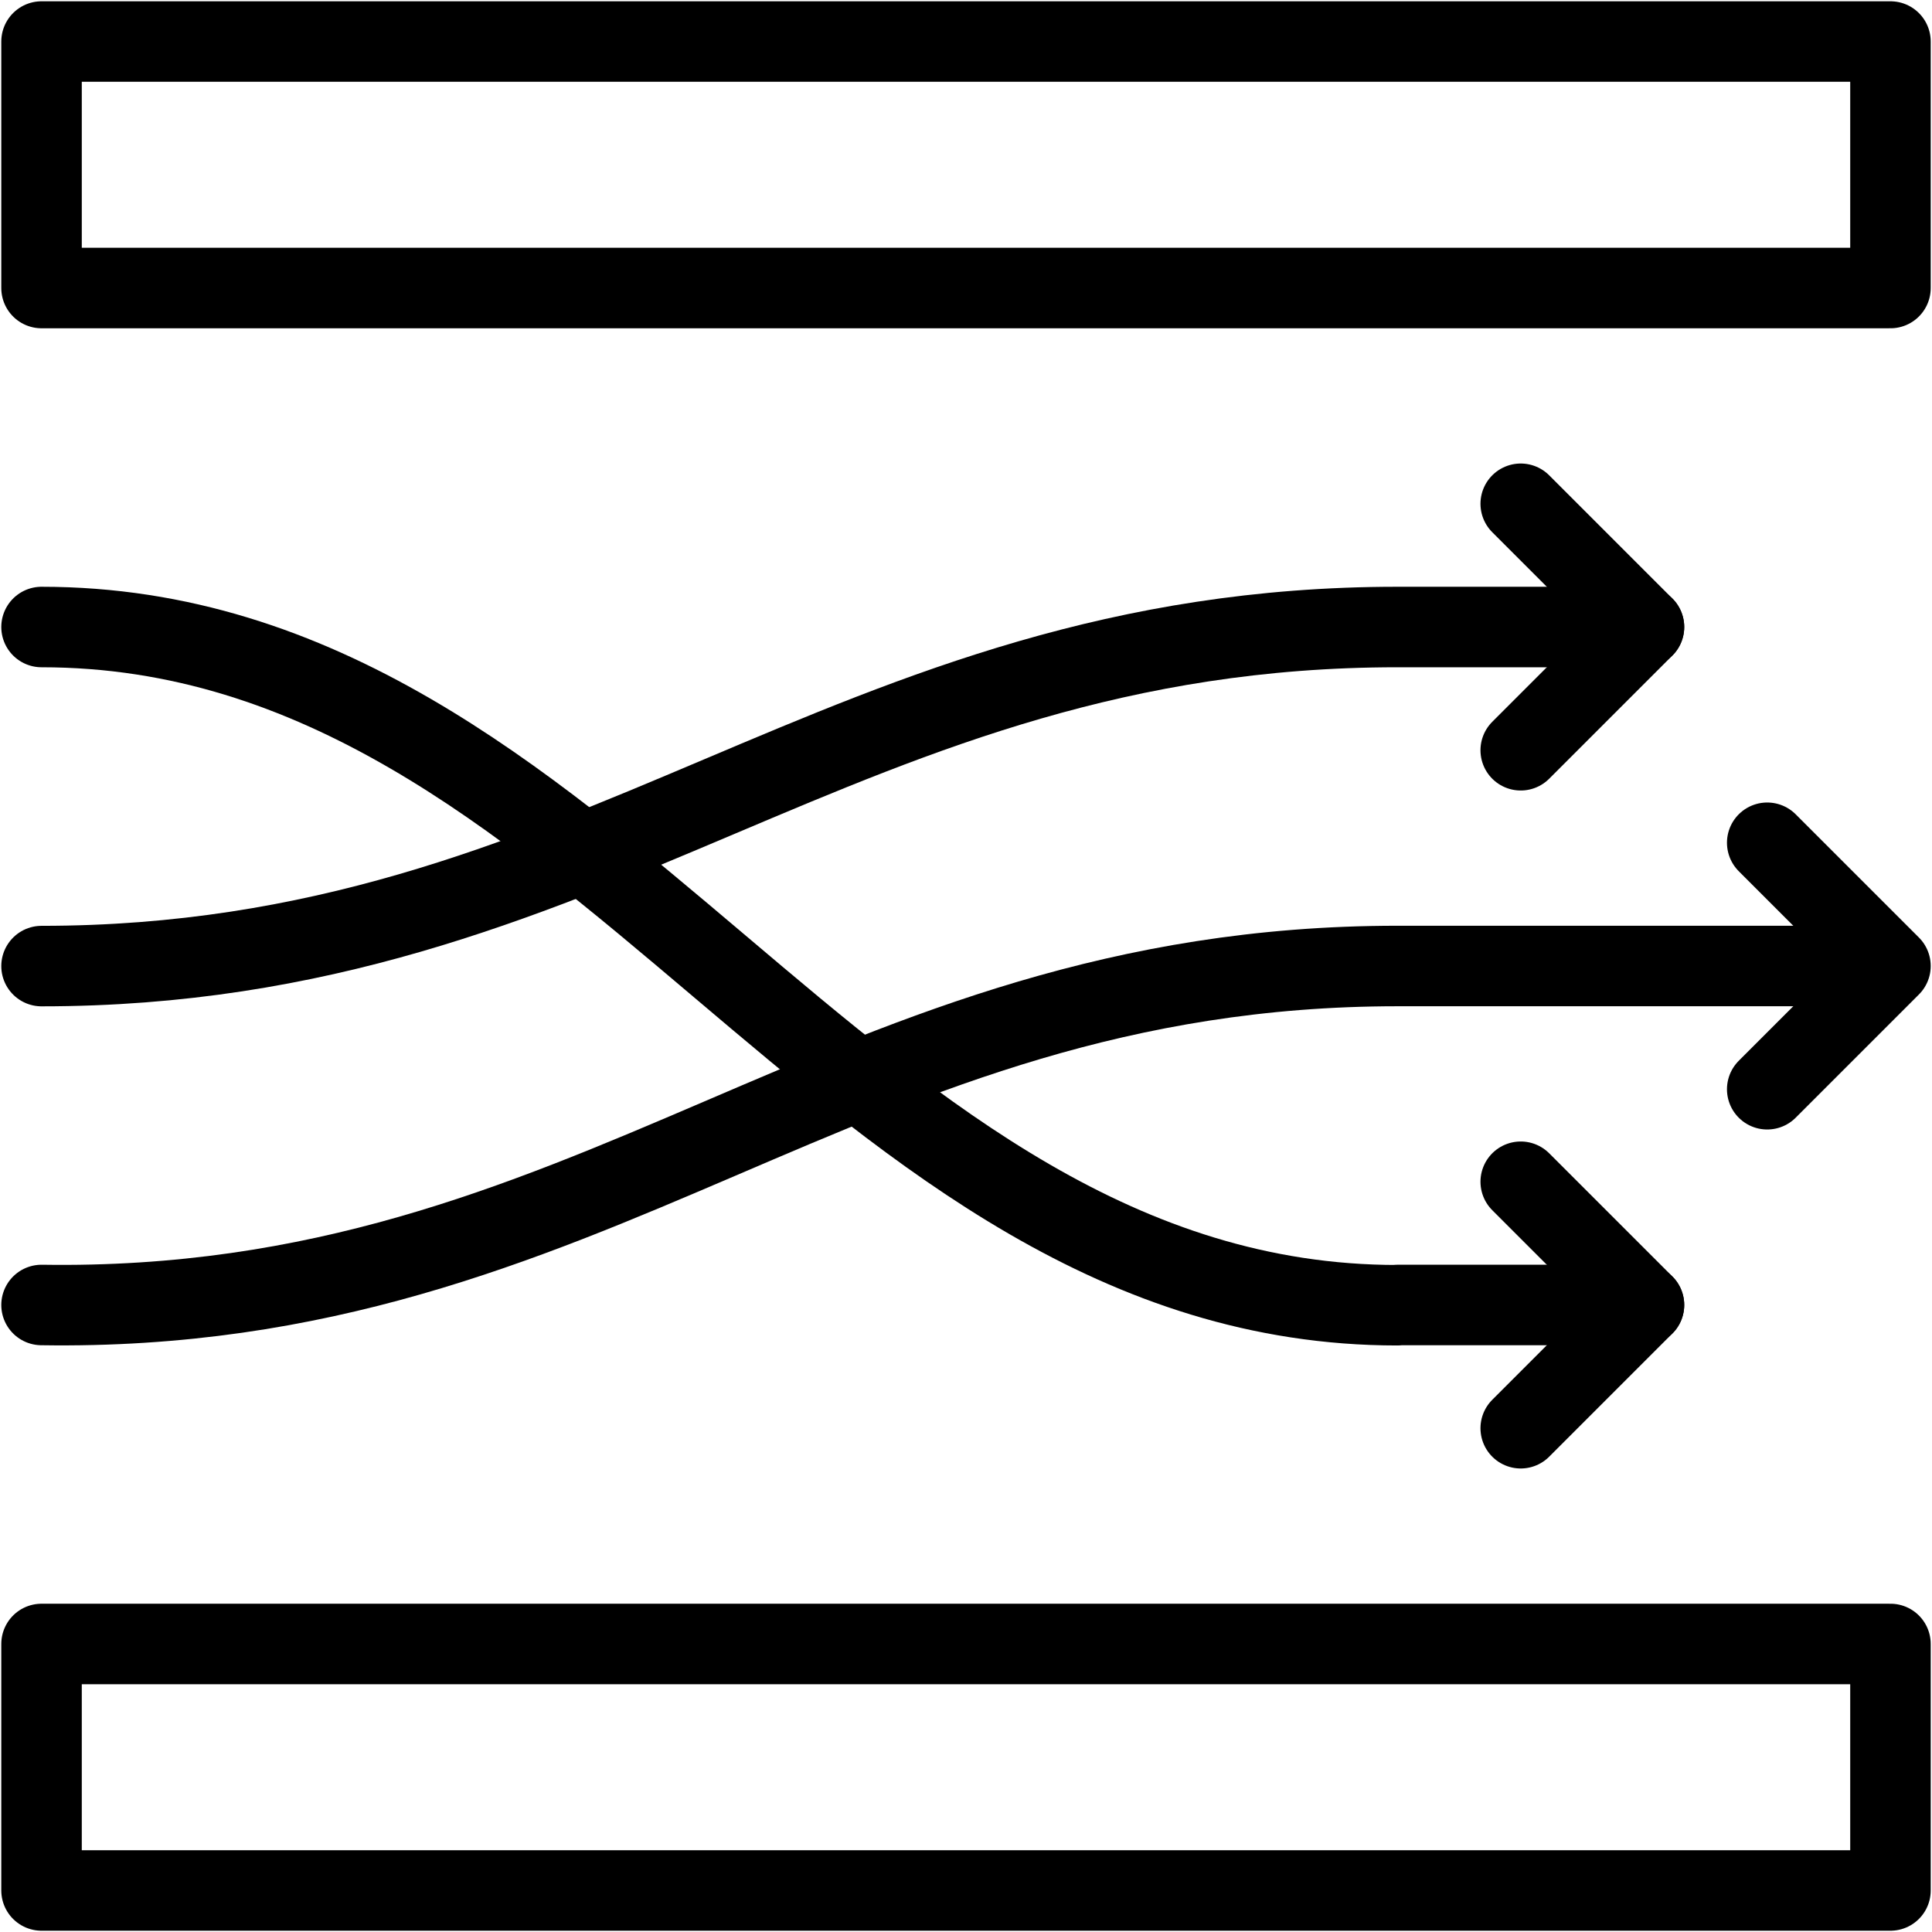 <svg width="24" height="24" viewBox="0 0 24 24" fill="none" xmlns="http://www.w3.org/2000/svg">
<g clip-path="url(#clip0_42_1851)">
<path d="M23.484 20.422H0.516V23.484H23.484V20.422Z" stroke="black" stroke-miterlimit="10" stroke-linecap="round" stroke-linejoin="round"/>
<path d="M23.484 0.516H0.516V3.578H23.484V0.516Z" stroke="black" stroke-miterlimit="10" stroke-linecap="round" stroke-linejoin="round"/>
<path d="M0.516 12.001C7.406 12.001 10.469 7.789 17.359 7.789H20.422" stroke="black" stroke-miterlimit="10" stroke-linecap="round" stroke-linejoin="round"/>
<path d="M0.516 7.789C7.406 7.789 10.469 16.214 17.359 16.214V16.211H20.422" stroke="black" stroke-miterlimit="10" stroke-linecap="round" stroke-linejoin="round"/>
<path d="M0.516 16.211C7.406 16.319 10.469 12 17.359 12H23.47" stroke="black" stroke-miterlimit="10" stroke-linecap="round" stroke-linejoin="round"/>
<path d="M18.891 6.258L20.422 7.789L18.891 9.32" stroke="black" stroke-miterlimit="10" stroke-linecap="round" stroke-linejoin="round"/>
<path d="M21.953 10.469L23.484 12L21.953 13.531" stroke="black" stroke-miterlimit="10" stroke-linecap="round" stroke-linejoin="round"/>
<path d="M18.891 14.68L20.422 16.211L18.891 17.742" stroke="black" stroke-miterlimit="10" stroke-linecap="round" stroke-linejoin="round"/>
</g>
<defs>
<clipPath id="clip0_42_1851">
<rect width="24" height="24" fill="white"/>
</clipPath>
</defs>
</svg>
